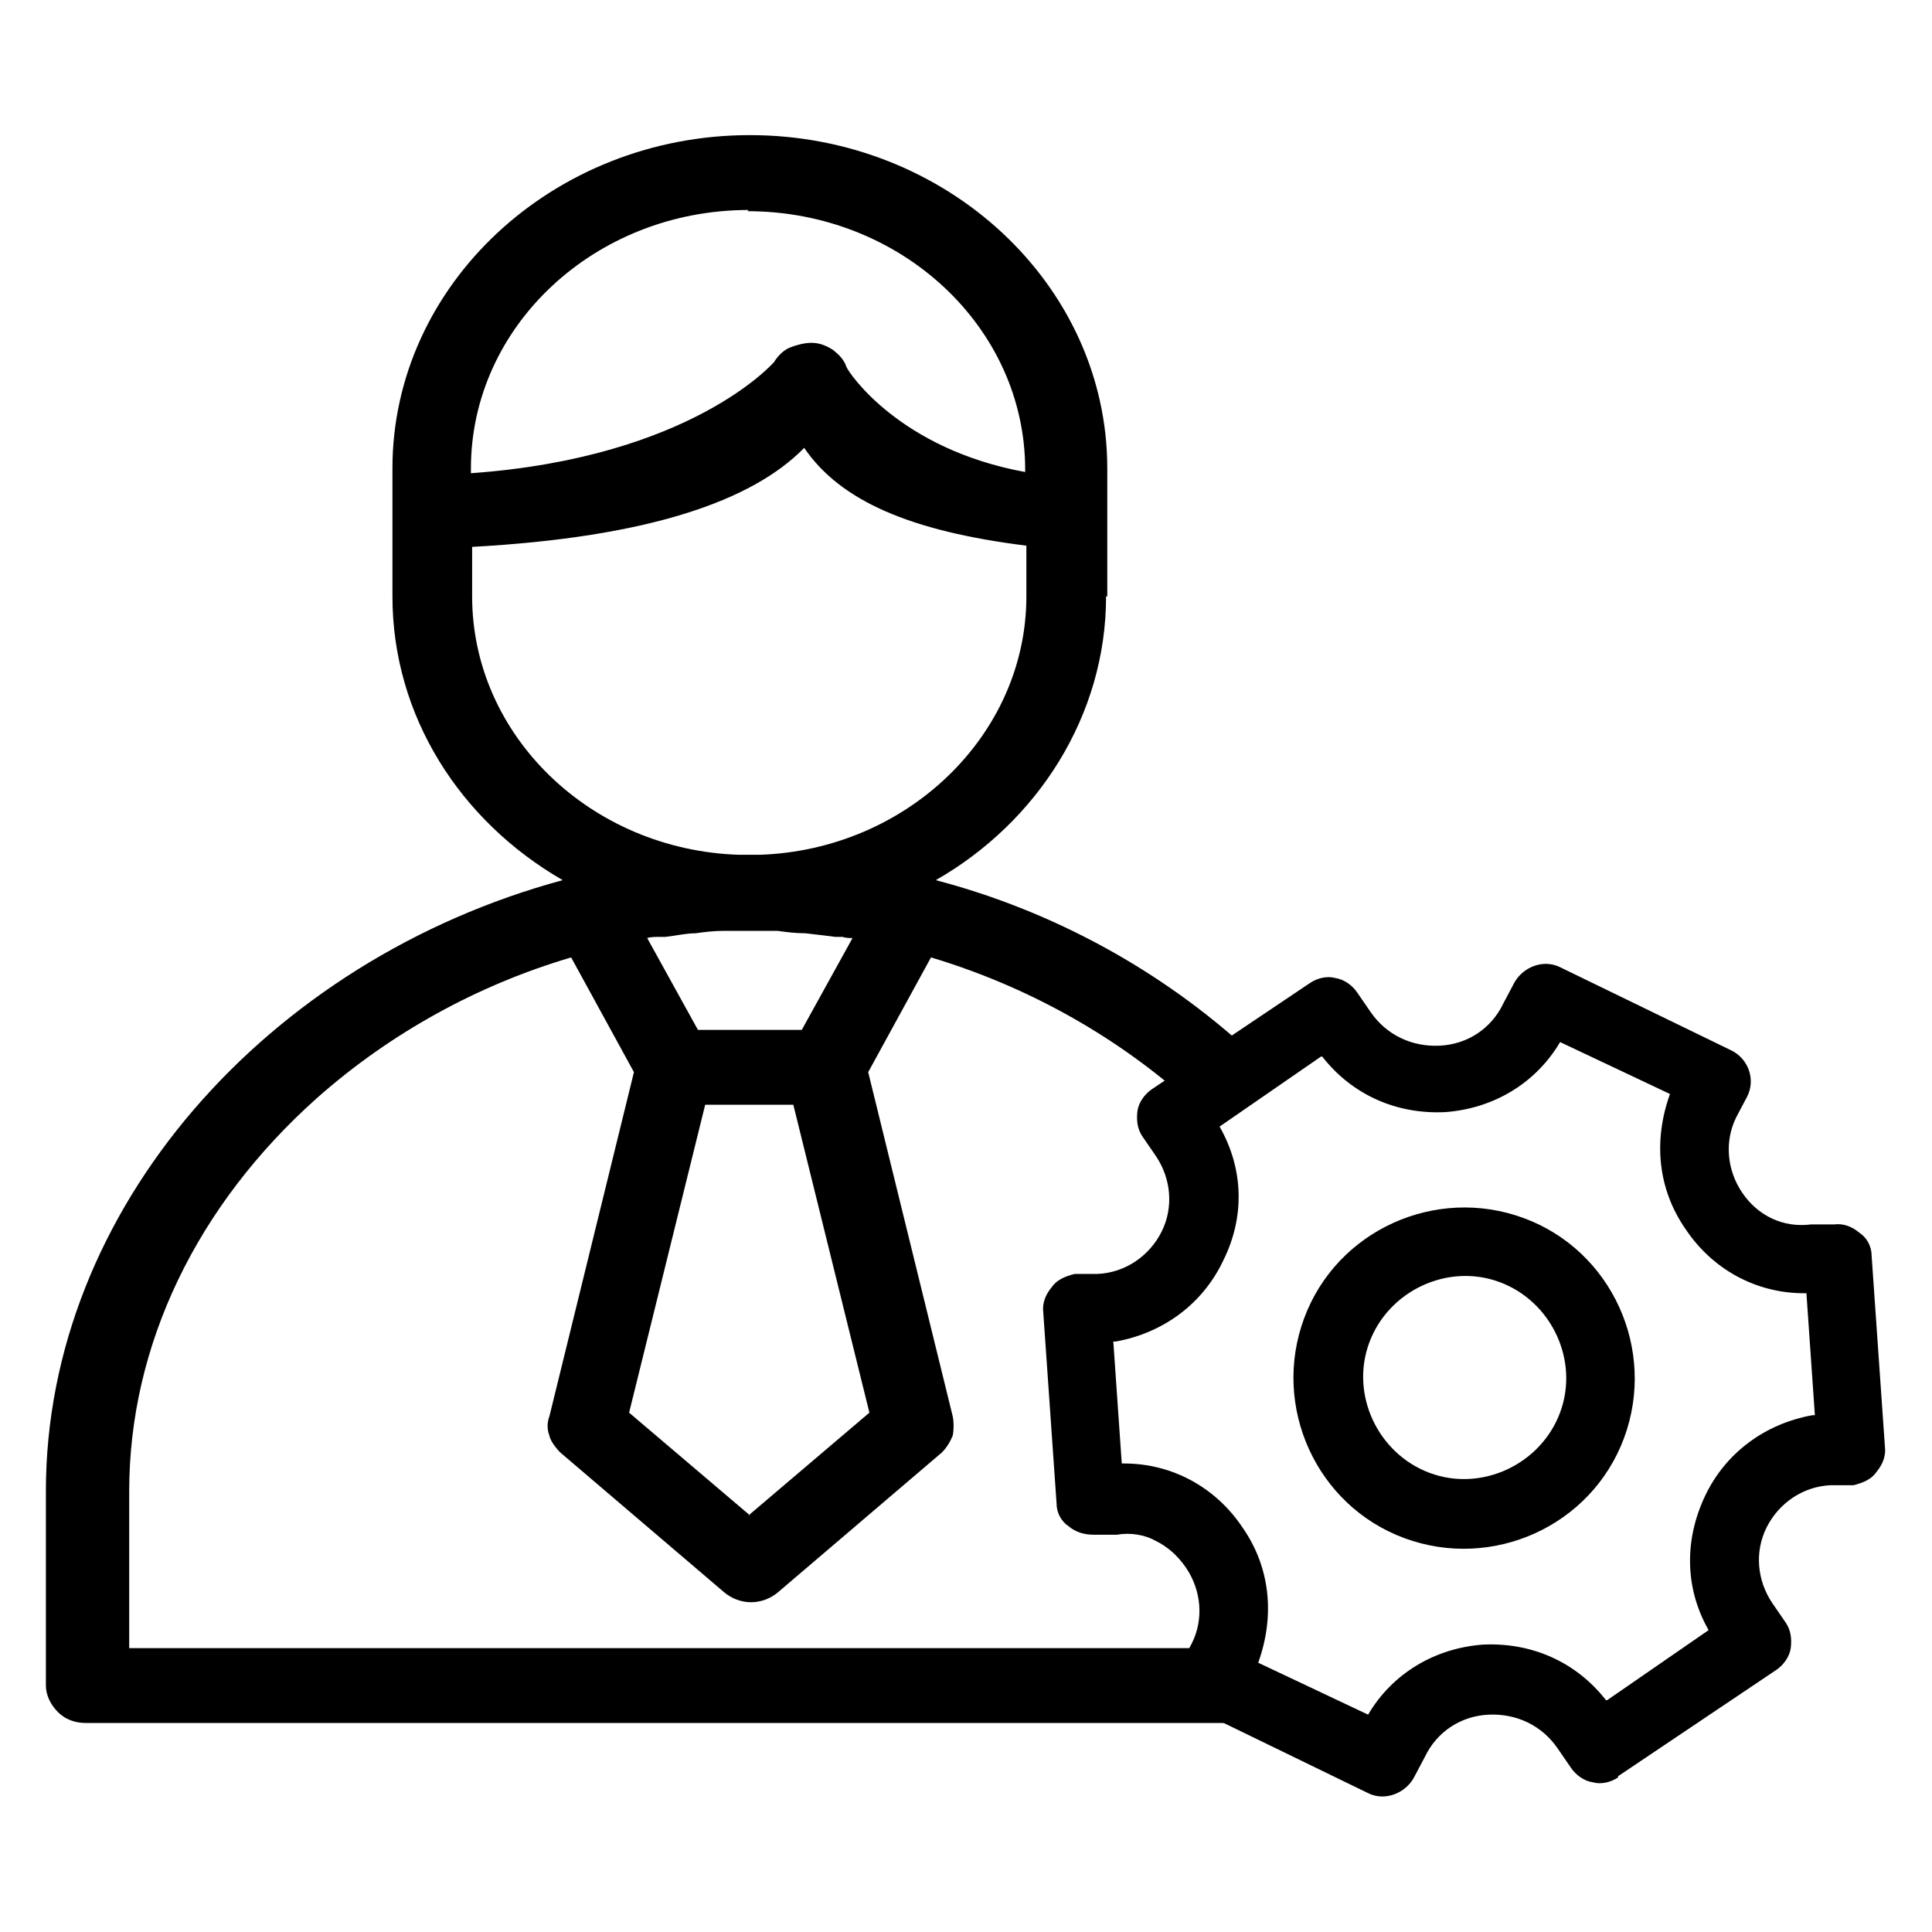 <svg width="16" height="16" viewBox="0 0 16 16" fill="none" xmlns="http://www.w3.org/2000/svg">
<g clip-path="url(#clip0_30631_65169)">
<path fill-rule="evenodd" clip-rule="evenodd" d="M9.16 4.939C9.16 5.929 8.59 6.809 7.75 7.289C8.74 7.549 9.63 8.049 10.34 8.699C10.16 8.819 10 8.959 9.85 9.119C9.84 9.109 9.82 9.099 9.81 9.089C9.21 8.559 8.48 8.159 7.71 7.929L7.19 8.879L7.89 11.729C7.9 11.779 7.9 11.839 7.89 11.889C7.87 11.939 7.84 11.989 7.8 12.029L6.44 13.189C6.38 13.239 6.3 13.269 6.22 13.269C6.14 13.269 6.06 13.239 6 13.189L4.64 12.029C4.64 12.029 4.56 11.949 4.55 11.889C4.53 11.839 4.53 11.779 4.55 11.729L5.25 8.879L4.73 7.929C3.95 8.159 3.23 8.559 2.63 9.089C1.63 9.979 1.07 11.139 1.07 12.349V13.649H2.97H9.97C10.11 13.809 10.27 13.969 10.44 14.109C10.51 14.169 10.57 14.219 10.64 14.269H2.54H0.71C0.62 14.269 0.54 14.239 0.48 14.179C0.42 14.119 0.38 14.039 0.38 13.959V12.349C0.38 10.009 2.22 7.949 4.66 7.289C3.81 6.799 3.25 5.929 3.25 4.939V3.879C3.25 2.359 4.58 1.119 6.21 1.119C7.84 1.119 9.17 2.359 9.17 3.879V4.939H9.16ZM6.2 1.739C4.93 1.739 3.9 2.699 3.9 3.879V3.919C5.72 3.789 6.4 3.009 6.41 2.999C6.44 2.949 6.49 2.899 6.54 2.879C6.59 2.859 6.66 2.839 6.72 2.839C6.78 2.839 6.84 2.859 6.9 2.899C6.95 2.939 6.99 2.979 7.01 3.039C7.03 3.089 7.45 3.719 8.49 3.909V3.889C8.49 2.709 7.46 1.749 6.19 1.749L6.2 1.739ZM6.2 12.549L7.2 11.699L6.57 9.149H5.84L5.21 11.699L6.21 12.549H6.2ZM5.44 7.759C5.44 7.759 5.38 7.759 5.36 7.769L5.78 8.529H6.64L7.06 7.769C7.06 7.769 7 7.769 6.98 7.759C6.96 7.759 6.94 7.759 6.92 7.759C6.84 7.749 6.76 7.739 6.67 7.729C6.59 7.729 6.51 7.719 6.44 7.709H6.42C6.42 7.709 6.41 7.709 6.4 7.709C6.37 7.709 6.33 7.709 6.3 7.709C6.3 7.709 6.28 7.709 6.27 7.709C6.25 7.709 6.24 7.709 6.22 7.709C6.2 7.709 6.19 7.709 6.17 7.709C6.17 7.709 6.15 7.709 6.14 7.709C6.14 7.709 6.14 7.709 6.13 7.709C6.1 7.709 6.06 7.709 6.03 7.709C6.02 7.709 6 7.709 5.99 7.709C5.91 7.709 5.83 7.719 5.76 7.729C5.68 7.729 5.6 7.749 5.51 7.759C5.49 7.759 5.47 7.759 5.45 7.759H5.44ZM6.27 7.079C6.27 7.079 6.28 7.079 6.29 7.079C7.51 7.039 8.5 6.089 8.5 4.939V4.519C7.54 4.399 6.96 4.149 6.66 3.709C6.23 4.149 5.37 4.449 3.91 4.529V4.939C3.91 6.089 4.89 7.039 6.12 7.079C6.12 7.079 6.13 7.079 6.14 7.079C6.16 7.079 6.18 7.079 6.2 7.079C6.22 7.079 6.24 7.079 6.26 7.079H6.27Z" fill="black"/>
<path d="M13.4 14.71L14.71 13.83C14.77 13.79 14.82 13.72 14.83 13.65C14.84 13.57 14.83 13.5 14.79 13.44L14.68 13.28C14.55 13.09 14.53 12.85 14.63 12.65C14.73 12.45 14.93 12.31 15.16 12.3H15.35C15.43 12.28 15.5 12.25 15.54 12.19C15.59 12.13 15.62 12.06 15.61 11.98L15.5 10.4C15.5 10.32 15.46 10.25 15.4 10.21C15.34 10.16 15.27 10.13 15.19 10.14H15C14.77 10.17 14.56 10.07 14.43 9.88C14.3 9.69 14.28 9.45 14.38 9.25L14.47 9.08C14.54 8.94 14.48 8.77 14.34 8.7L12.92 8.01C12.78 7.94 12.61 8.01 12.54 8.14L12.45 8.31C12.35 8.52 12.15 8.65 11.92 8.66C11.69 8.67 11.48 8.57 11.35 8.38L11.24 8.22C11.2 8.16 11.13 8.11 11.06 8.1C10.99 8.08 10.91 8.1 10.85 8.14L9.54 9.02C9.48 9.06 9.43 9.13 9.42 9.2C9.41 9.28 9.42 9.35 9.46 9.41L9.57 9.57C9.7 9.76 9.72 10 9.62 10.2C9.52 10.4 9.32 10.54 9.09 10.55H8.9C8.82 10.57 8.75 10.6 8.71 10.66C8.66 10.72 8.63 10.79 8.64 10.87L8.75 12.45C8.75 12.53 8.79 12.6 8.85 12.64C8.91 12.69 8.98 12.71 9.06 12.71H9.25C9.36 12.69 9.48 12.71 9.57 12.76C9.67 12.81 9.75 12.88 9.82 12.98C9.95 13.17 9.97 13.41 9.87 13.61L9.78 13.78C9.71 13.92 9.77 14.09 9.91 14.16L11.33 14.85C11.47 14.92 11.64 14.85 11.71 14.72L11.8 14.55C11.9 14.34 12.1 14.21 12.33 14.2C12.56 14.19 12.77 14.29 12.9 14.48L13.01 14.64C13.05 14.7 13.12 14.75 13.19 14.76C13.26 14.78 13.34 14.76 13.4 14.72V14.71ZM13.31 14.08H13.3C13.05 13.76 12.68 13.6 12.28 13.62C11.88 13.65 11.53 13.86 11.33 14.2L10.42 13.77C10.56 13.38 10.52 12.98 10.29 12.65C10.07 12.32 9.71 12.12 9.31 12.12H9.29L9.22 11.11H9.24C9.63 11.04 9.96 10.8 10.13 10.44C10.31 10.08 10.3 9.68 10.1 9.33L10.94 8.75H10.95C11.2 9.07 11.57 9.23 11.97 9.21C12.37 9.18 12.72 8.97 12.92 8.63L13.83 9.06C13.69 9.45 13.73 9.85 13.96 10.18C14.18 10.51 14.54 10.71 14.94 10.71H14.96L15.03 11.72H15.01C14.62 11.79 14.29 12.03 14.12 12.39C13.95 12.75 13.95 13.15 14.15 13.5L13.31 14.08Z" fill="black"/>
<path d="M12.62 10.088C11.89 9.818 11.07 10.188 10.8 10.918C10.53 11.648 10.9 12.468 11.63 12.738C12.36 13.008 13.18 12.638 13.45 11.908C13.72 11.178 13.35 10.358 12.62 10.088ZM11.84 12.198C11.41 12.038 11.18 11.548 11.34 11.118C11.5 10.688 11.99 10.458 12.42 10.618C12.85 10.778 13.08 11.268 12.92 11.698C12.76 12.128 12.27 12.358 11.84 12.198Z" fill="black"/>
<path d="M228.08 -214.54H182.24V-233.91C182.24 -242.75 175.08 -249.91 166.24 -249.91C157.4 -249.91 150.24 -242.75 150.24 -233.91V-214.54H-60.29V-233.91C-60.29 -242.75 -67.45 -249.91 -76.29 -249.91C-85.13 -249.91 -92.29 -242.75 -92.29 -233.91V-214.54H-138.13C-168.61 -214.51 -193.3 -189.81 -193.34 -159.33V206.88C-193.31 237.36 -168.61 262.05 -138.13 262.09H23.39C32.23 262.09 39.39 254.93 39.39 246.09C39.39 237.25 32.23 230.09 23.39 230.09H-138.14C-150.95 230.08 -161.33 219.69 -161.35 206.88V-61.28H251.29V0.72C251.29 9.56 258.45 16.72 267.29 16.72C276.13 16.72 283.29 9.56 283.29 0.72V-159.33C283.26 -189.81 258.56 -214.5 228.08 -214.54ZM-161.34 -93.28V-159.34C-161.33 -172.15 -150.94 -182.53 -138.13 -182.55H-92.29V-163.18C-92.29 -154.34 -85.12 -147.18 -76.28 -147.19C-67.45 -147.19 -60.3 -154.35 -60.29 -163.18V-182.55H150.24V-163.18C150.24 -154.34 157.4 -147.18 166.24 -147.18C175.08 -147.18 182.24 -154.34 182.24 -163.18V-182.55H228.08C240.89 -182.54 251.27 -172.15 251.29 -159.34V-93.28H-161.34ZM208.66 47.09C167.48 47.06 134.06 80.42 134.03 121.6C134.02 135.89 138.12 149.89 145.83 161.92L72.97 234.78C66.67 240.97 66.58 251.1 72.77 257.41C78.96 263.71 89.09 263.8 95.4 257.61C95.47 257.54 95.54 257.48 95.6 257.41L168.46 184.55C203.17 206.76 249.31 196.63 271.52 161.92C293.73 127.21 283.6 81.07 248.89 58.86C236.88 51.17 222.92 47.09 208.66 47.09ZM208.66 164.35C185.12 164.35 166.03 145.27 166.03 121.72C166.03 98.18 185.11 79.09 208.66 79.09C232.2 79.09 251.29 98.17 251.29 121.72C251.26 145.25 232.19 164.32 208.66 164.35Z" fill="black"/>
<path d="M207.99 -214.54H162.15V-233.91C162.15 -242.75 154.99 -249.91 146.15 -249.91C137.31 -249.91 130.15 -242.75 130.15 -233.91V-214.54H-80.38V-233.91C-80.38 -242.75 -87.54 -249.91 -96.38 -249.91C-105.22 -249.91 -112.38 -242.75 -112.38 -233.91V-214.54H-158.22C-188.7 -214.51 -213.39 -189.81 -213.43 -159.33V206.88C-213.4 237.36 -188.7 262.05 -158.22 262.09H3.3C12.14 262.09 19.3 254.93 19.3 246.09C19.3 237.25 12.14 230.09 3.3 230.09H-158.23C-171.04 230.08 -181.42 219.69 -181.44 206.88V-61.28H231.2V0.72C231.2 9.56 238.36 16.72 247.2 16.72C256.04 16.72 263.2 9.56 263.2 0.72V-159.33C263.17 -189.81 238.47 -214.5 207.99 -214.54ZM-181.43 -93.28V-159.34C-181.42 -172.15 -171.03 -182.53 -158.22 -182.55H-112.38V-163.18C-112.38 -154.34 -105.21 -147.18 -96.37 -147.19C-87.54 -147.19 -80.39 -154.35 -80.38 -163.18V-182.55H130.15V-163.18C130.15 -154.34 137.31 -147.18 146.15 -147.18C154.99 -147.18 162.15 -154.34 162.15 -163.18V-182.55H207.99C220.8 -182.54 231.18 -172.15 231.2 -159.34V-93.28H-181.43ZM188.57 47.09C147.39 47.06 113.97 80.42 113.94 121.6C113.93 135.89 118.03 149.89 125.74 161.92L52.88 234.78C46.58 240.97 46.49 251.1 52.68 257.41C58.87 263.71 69 263.8 75.31 257.61C75.38 257.54 75.45 257.48 75.51 257.41L148.37 184.55C183.08 206.76 229.22 196.63 251.43 161.92C273.64 127.21 263.51 81.07 228.8 58.86C216.79 51.17 202.83 47.09 188.57 47.09ZM188.57 164.35C165.03 164.35 145.94 145.27 145.94 121.72C145.94 98.18 165.02 79.09 188.57 79.09C212.11 79.09 231.2 98.17 231.2 121.72C231.17 145.25 212.1 164.32 188.57 164.35Z" fill="black"/>
</g>
<defs>
<clipPath id="clip0_30631_65169">
<rect width="16" height="16" fill="white"/>
</clipPath>
</defs>
</svg>
